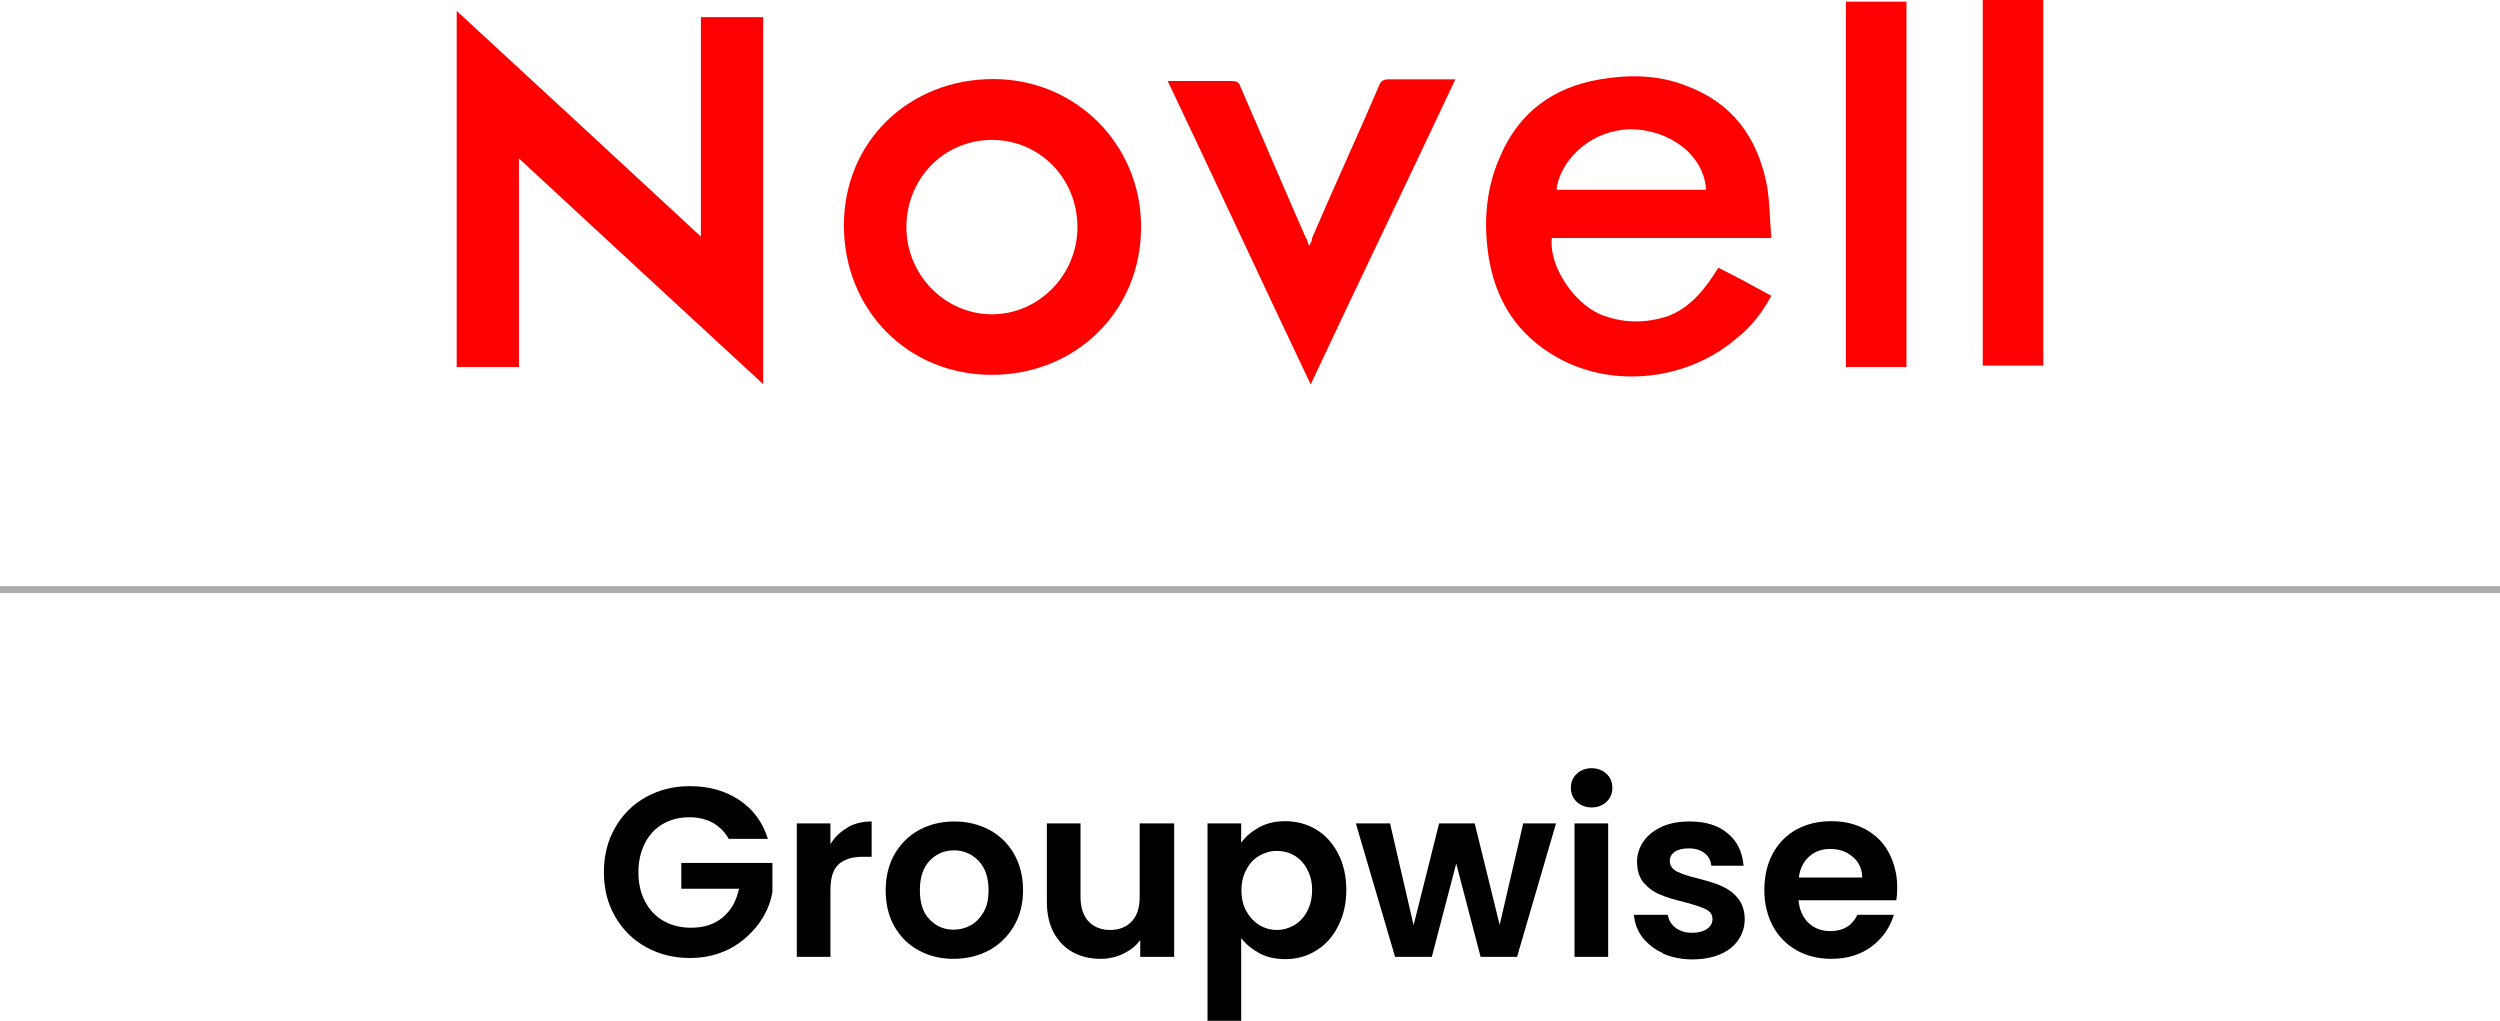<?xml version="1.0" encoding="UTF-8"?>
<svg id="Layer_2" data-name="Layer 2" xmlns="http://www.w3.org/2000/svg" viewBox="0 0 89.17 36.4">
  <defs>
    <style>
      .cls-1, .cls-2 {
        stroke-width: 0px;
      }

      .cls-2 {
        fill: red;
      }

      .cls-3 {
        fill: none;
        stroke: #adadad;
        stroke-miterlimit: 10;
        stroke-width: .25px;
      }
    </style>
  </defs>
  <g id="Layer_1-2" data-name="Layer 1">
    <g>
      <line class="cls-3" y1="21.03" x2="89.17" y2="21.03"/>
      <g>
        <path class="cls-1" d="M26,29.93c-.14-.25-.33-.44-.57-.58-.24-.13-.52-.2-.84-.2-.36,0-.67.08-.95.24-.27.16-.49.39-.64.69s-.23.64-.23,1.03.08.75.24,1.05c.16.3.38.53.66.69.28.16.61.24.98.24.46,0,.83-.12,1.13-.37s.48-.58.58-1.02h-2.06v-.92h3.25v1.05c-.08.42-.25.81-.52,1.16s-.6.64-1.02.86c-.42.21-.88.32-1.4.32-.58,0-1.1-.13-1.57-.39s-.83-.62-1.1-1.09c-.27-.46-.4-.99-.4-1.58s.13-1.12.4-1.59c.27-.47.63-.83,1.1-1.09.47-.26.99-.39,1.56-.39.68,0,1.26.16,1.76.49s.84.79,1.03,1.39h-1.38Z"/>
        <path class="cls-1" d="M30.23,29.51c.25-.14.53-.21.86-.21v1.26h-.32c-.38,0-.66.09-.86.27s-.29.49-.29.93v2.37h-1.2v-4.76h1.2v.74c.15-.25.36-.45.61-.59Z"/>
        <path class="cls-1" d="M32.77,33.9c-.37-.2-.66-.49-.87-.86-.21-.37-.31-.8-.31-1.29s.11-.92.32-1.29c.22-.37.51-.66.88-.86.37-.2.79-.3,1.25-.3s.87.1,1.25.3c.37.2.67.49.88.86.21.37.32.8.32,1.29s-.11.92-.33,1.29c-.22.37-.52.66-.89.86-.38.2-.8.3-1.26.3s-.87-.1-1.24-.3ZM34.63,33c.19-.11.34-.27.46-.48.12-.21.17-.47.17-.77,0-.45-.12-.8-.36-1.05-.24-.24-.53-.37-.87-.37s-.63.12-.87.37c-.23.24-.35.59-.35,1.05s.11.8.34,1.04c.23.24.51.37.86.37.22,0,.42-.05.62-.16Z"/>
        <path class="cls-1" d="M41.88,29.37v4.76h-1.21v-.6c-.15.21-.36.37-.61.49s-.52.18-.81.18c-.37,0-.7-.08-.99-.24-.29-.16-.51-.39-.68-.7-.16-.31-.24-.67-.24-1.1v-2.79h1.2v2.62c0,.38.1.67.28.87.19.2.45.31.77.31s.59-.1.78-.31c.19-.2.28-.49.28-.87v-2.62h1.21Z"/>
        <path class="cls-1" d="M44.91,29.51c.27-.15.58-.22.93-.22.41,0,.78.1,1.11.3.33.2.59.49.78.86.19.37.29.8.29,1.29s-.1.92-.29,1.29c-.19.38-.45.67-.78.87-.33.21-.7.31-1.11.31-.35,0-.66-.07-.92-.21s-.48-.32-.65-.54v2.95h-1.2v-7.04h1.2v.69c.15-.22.37-.4.64-.55ZM46.62,30.99c-.12-.21-.27-.37-.46-.48-.19-.11-.4-.16-.62-.16s-.42.06-.62.17c-.19.11-.35.27-.46.49-.12.21-.18.46-.18.75s.06.54.18.75c.12.21.27.37.46.49.19.11.4.17.62.17s.43-.06.62-.17c.19-.11.35-.28.46-.49s.18-.46.18-.76-.06-.54-.18-.74Z"/>
        <path class="cls-1" d="M55.5,29.37l-1.39,4.76h-1.3l-.87-3.33-.87,3.33h-1.31l-1.4-4.76h1.22l.84,3.63.91-3.63h1.27l.89,3.62.84-3.62h1.15Z"/>
        <path class="cls-1" d="M56.24,28.6c-.14-.13-.21-.3-.21-.5s.07-.37.21-.5c.14-.13.32-.2.53-.2s.39.07.53.2c.14.13.21.3.21.5s-.07.37-.21.5-.32.2-.53.2-.39-.07-.53-.2ZM57.36,29.37v4.76h-1.2v-4.76h1.2Z"/>
        <path class="cls-1" d="M59.32,34c-.31-.14-.55-.33-.74-.57-.18-.24-.28-.51-.3-.8h1.21c.02.18.11.33.27.46.16.12.35.18.59.18s.41-.05.54-.14.19-.21.19-.35c0-.16-.08-.27-.24-.35-.16-.08-.41-.16-.75-.25-.36-.09-.65-.17-.87-.27-.23-.09-.42-.23-.59-.42-.16-.19-.24-.44-.24-.76,0-.26.08-.5.23-.72.15-.22.37-.39.65-.52.28-.13.62-.19,1-.19.57,0,1.02.14,1.36.43.34.28.52.67.56,1.15h-1.15c-.02-.19-.1-.34-.24-.45-.14-.11-.33-.17-.56-.17-.22,0-.39.04-.5.12-.12.08-.18.19-.18.33,0,.16.08.28.24.37.16.08.41.17.75.25.34.09.63.17.85.27s.42.23.58.43c.16.19.25.45.25.76,0,.27-.08.52-.23.74-.15.22-.37.39-.65.51-.28.12-.62.18-.99.18s-.74-.07-1.05-.21Z"/>
        <path class="cls-1" d="M67.63,32.11h-3.48c.03.34.15.61.36.81.21.2.47.29.78.29.45,0,.77-.19.96-.58h1.3c-.14.46-.4.83-.79,1.13-.39.29-.87.44-1.44.44-.46,0-.87-.1-1.23-.3-.36-.2-.65-.49-.85-.86-.2-.37-.31-.8-.31-1.29s.1-.93.3-1.3c.2-.37.48-.66.84-.86.36-.2.78-.3,1.25-.3s.86.1,1.22.29c.36.2.64.47.83.83s.3.77.3,1.23c0,.17-.01.33-.03.46ZM66.42,31.3c0-.31-.12-.56-.34-.74-.22-.19-.48-.28-.8-.28-.3,0-.55.09-.75.27-.2.18-.33.43-.37.75h2.26Z"/>
      </g>
      <g>
        <path class="cls-2" d="M18.51,13.09h-2.22V.39c2.89,2.66,5.77,5.33,8.71,8.05V.61h2.22v13.09c-2.89-2.66-5.77-5.33-8.71-8.05,0,2.55,0,4.99,0,7.44Z"/>
        <path class="cls-2" d="M63.17,8.49h-7.82c-.11.94.72,2.27,1.72,2.72.83.33,1.61.33,2.44.06.83-.33,1.33-1,1.78-1.72.67.33,1.28.67,1.89,1-.33.61-.72,1.11-1.22,1.5-1.72,1.5-4.38,1.83-6.38.72-1.5-.83-2.27-2.11-2.5-3.72-.17-1.22-.06-2.39.44-3.5.67-1.55,1.89-2.44,3.55-2.72,1-.17,2.05-.17,3.05.22,1.66.61,2.55,1.83,2.89,3.5.11.55.11,1.22.17,1.94ZM55.52,6.77h5.33c-.06-1.22-1.28-2.16-2.72-2.16-1.61.06-2.55,1.33-2.61,2.16Z"/>
        <path class="cls-2" d="M40.7,8.1c0,3-2.33,5.27-5.33,5.27s-5.27-2.33-5.27-5.33,2.33-5.22,5.33-5.22c2.94,0,5.27,2.33,5.27,5.27ZM38.43,8.1c0-1.72-1.33-3.11-3.05-3.11s-3.05,1.39-3.05,3.11,1.39,3.11,3.05,3.11,3.05-1.39,3.05-3.11Z"/>
        <path class="cls-2" d="M51.91,2.83c-1.72,3.66-3.44,7.21-5.16,10.88-1.72-3.61-3.38-7.21-5.1-10.82h2.27c.22,0,.28.06.33.22.78,1.78,1.55,3.61,2.33,5.38.06.06.06.17.11.28.06-.11.11-.17.11-.28.78-1.83,1.61-3.61,2.39-5.44.06-.17.17-.22.33-.22.89,0,1.61,0,2.39,0Z"/>
        <path class="cls-2" d="M68,13.09h-2.16V.06h2.16v13.04Z"/>
        <path class="cls-2" d="M70.72,0h2.16v13.04h-2.16V0Z"/>
      </g>
    </g>
  </g>
</svg>